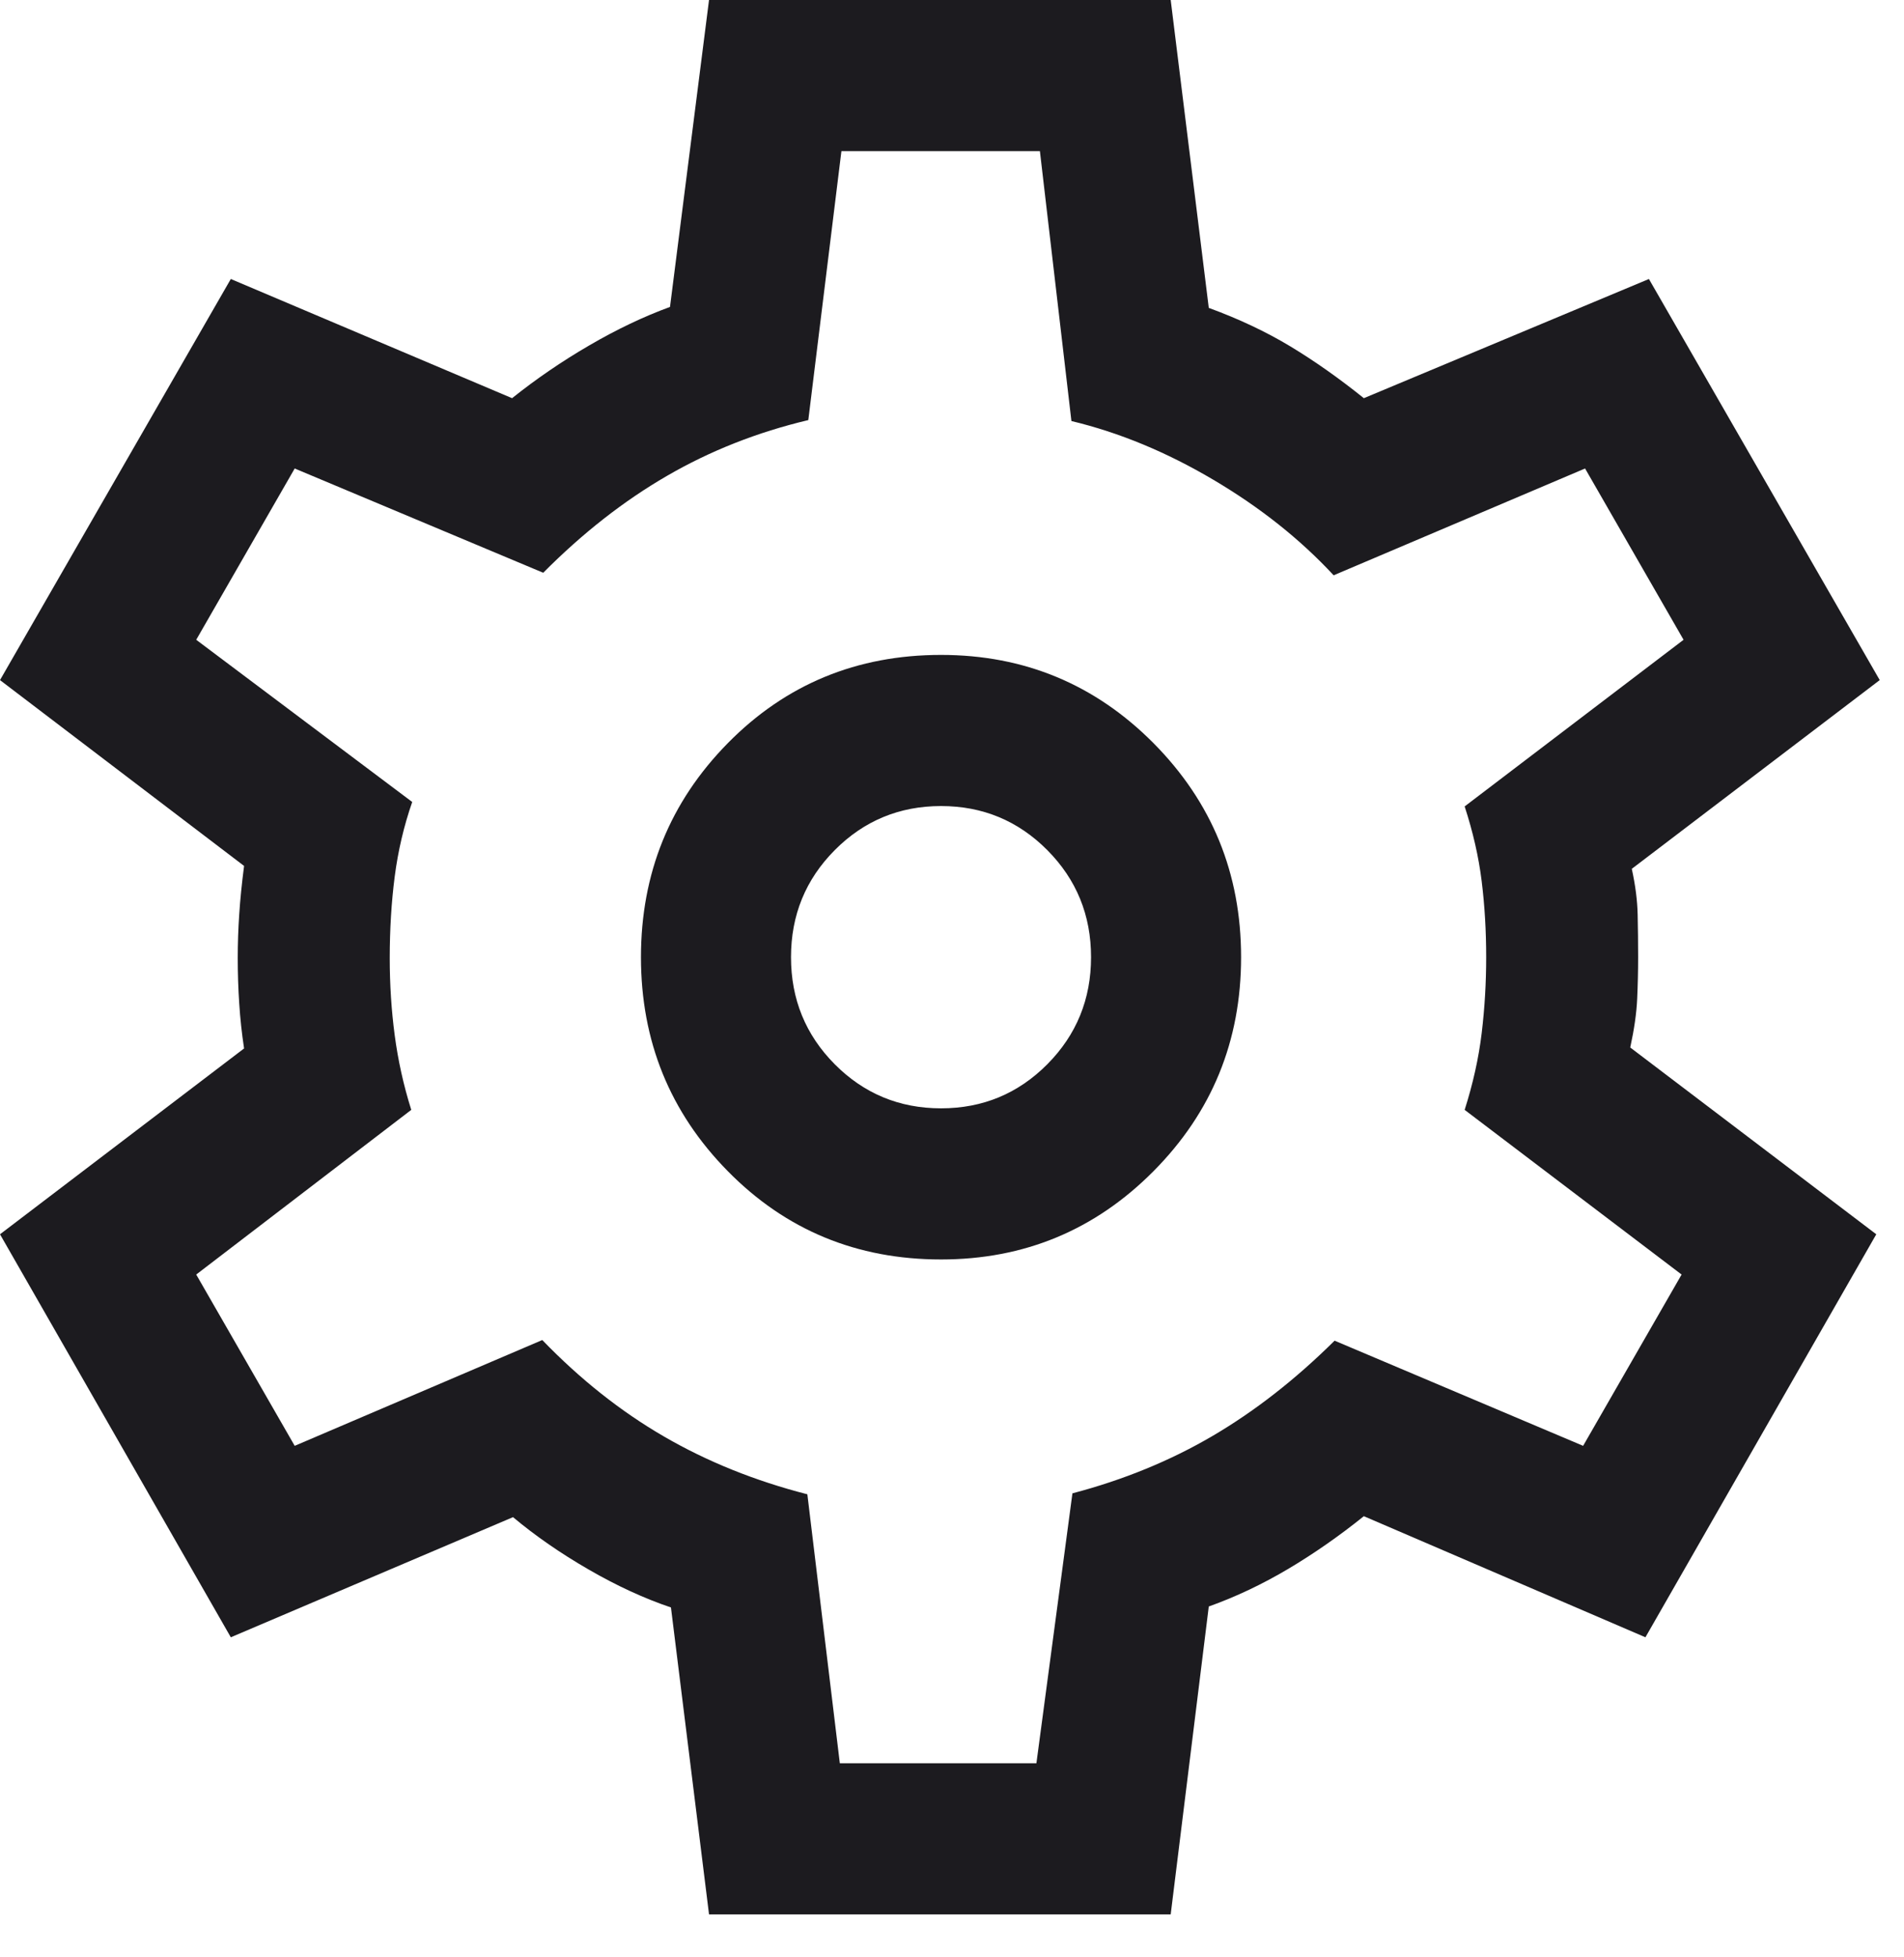 <?xml version="1.0" encoding="UTF-8"?> <svg role="img" xmlns="http://www.w3.org/2000/svg" width="36" height="37" viewBox="0 0 36 37" fill="none"><title>Settings</title><path d="M13.406 36.188L12.686 30.386C12.179 30.215 11.66 29.976 11.128 29.668C10.595 29.36 10.12 29.031 9.7 28.679L4.364 30.95L0 23.332L4.615 19.819C4.572 19.536 4.541 19.251 4.523 18.966C4.504 18.68 4.495 18.395 4.495 18.112C4.495 17.841 4.504 17.566 4.523 17.286C4.541 17.007 4.572 16.701 4.615 16.369L0 12.856L4.364 5.274L9.682 7.527C10.138 7.163 10.624 6.83 11.142 6.529C11.66 6.227 12.168 5.985 12.668 5.802L13.406 0H22.135L22.855 5.82C23.423 6.028 23.936 6.27 24.396 6.547C24.855 6.824 25.319 7.151 25.787 7.527L31.177 5.274L35.541 12.856L30.853 16.424C30.921 16.731 30.958 17.019 30.964 17.286C30.97 17.554 30.973 17.823 30.973 18.094C30.973 18.353 30.967 18.616 30.955 18.883C30.943 19.151 30.899 19.456 30.824 19.801L35.476 23.332L31.111 30.95L25.787 28.661C25.319 29.037 24.841 29.37 24.354 29.659C23.866 29.948 23.367 30.185 22.855 30.368L22.135 36.188H13.406ZM17.793 23.808C19.366 23.808 20.705 23.252 21.81 22.139C22.914 21.027 23.466 19.679 23.466 18.094C23.466 16.509 22.914 15.161 21.81 14.048C20.705 12.936 19.366 12.38 17.793 12.38C16.2 12.38 14.856 12.936 13.761 14.048C12.666 15.161 12.119 16.509 12.119 18.094C12.119 19.679 12.666 21.027 13.761 22.139C14.856 23.252 16.2 23.808 17.793 23.808ZM17.793 20.951C17.005 20.951 16.335 20.673 15.783 20.118C15.231 19.562 14.956 18.887 14.956 18.094C14.956 17.3 15.231 16.626 15.783 16.07C16.335 15.515 17.005 15.237 17.793 15.237C18.581 15.237 19.25 15.515 19.802 16.07C20.354 16.626 20.629 17.3 20.629 18.094C20.629 18.887 20.354 19.562 19.802 20.118C19.25 20.673 18.581 20.951 17.793 20.951ZM15.879 33.331H19.596L20.277 28.229C21.242 27.975 22.124 27.614 22.923 27.146C23.721 26.679 24.492 26.078 25.234 25.343L29.933 27.331L31.795 24.093L27.693 20.98C27.85 20.487 27.958 20.003 28.015 19.53C28.072 19.056 28.1 18.577 28.1 18.094C28.1 17.598 28.072 17.12 28.015 16.658C27.958 16.197 27.85 15.725 27.693 15.244L31.832 12.094L29.97 8.856L25.216 10.875C24.583 10.193 23.825 9.591 22.941 9.069C22.057 8.546 21.163 8.176 20.258 7.959L19.662 2.857H15.909L15.283 7.941C14.318 8.17 13.427 8.522 12.61 8.996C11.793 9.469 11.013 10.08 10.271 10.827L5.572 8.856L3.71 12.094L7.794 15.16C7.637 15.612 7.526 16.082 7.463 16.57C7.4 17.059 7.369 17.573 7.369 18.112C7.369 18.608 7.4 19.094 7.463 19.57C7.526 20.046 7.63 20.516 7.776 20.98L3.71 24.093L5.572 27.331L10.253 25.331C10.971 26.074 11.738 26.682 12.555 27.155C13.372 27.629 14.275 27.993 15.265 28.247L15.879 33.331Z" fill="#1C1B1F"></path></svg> 